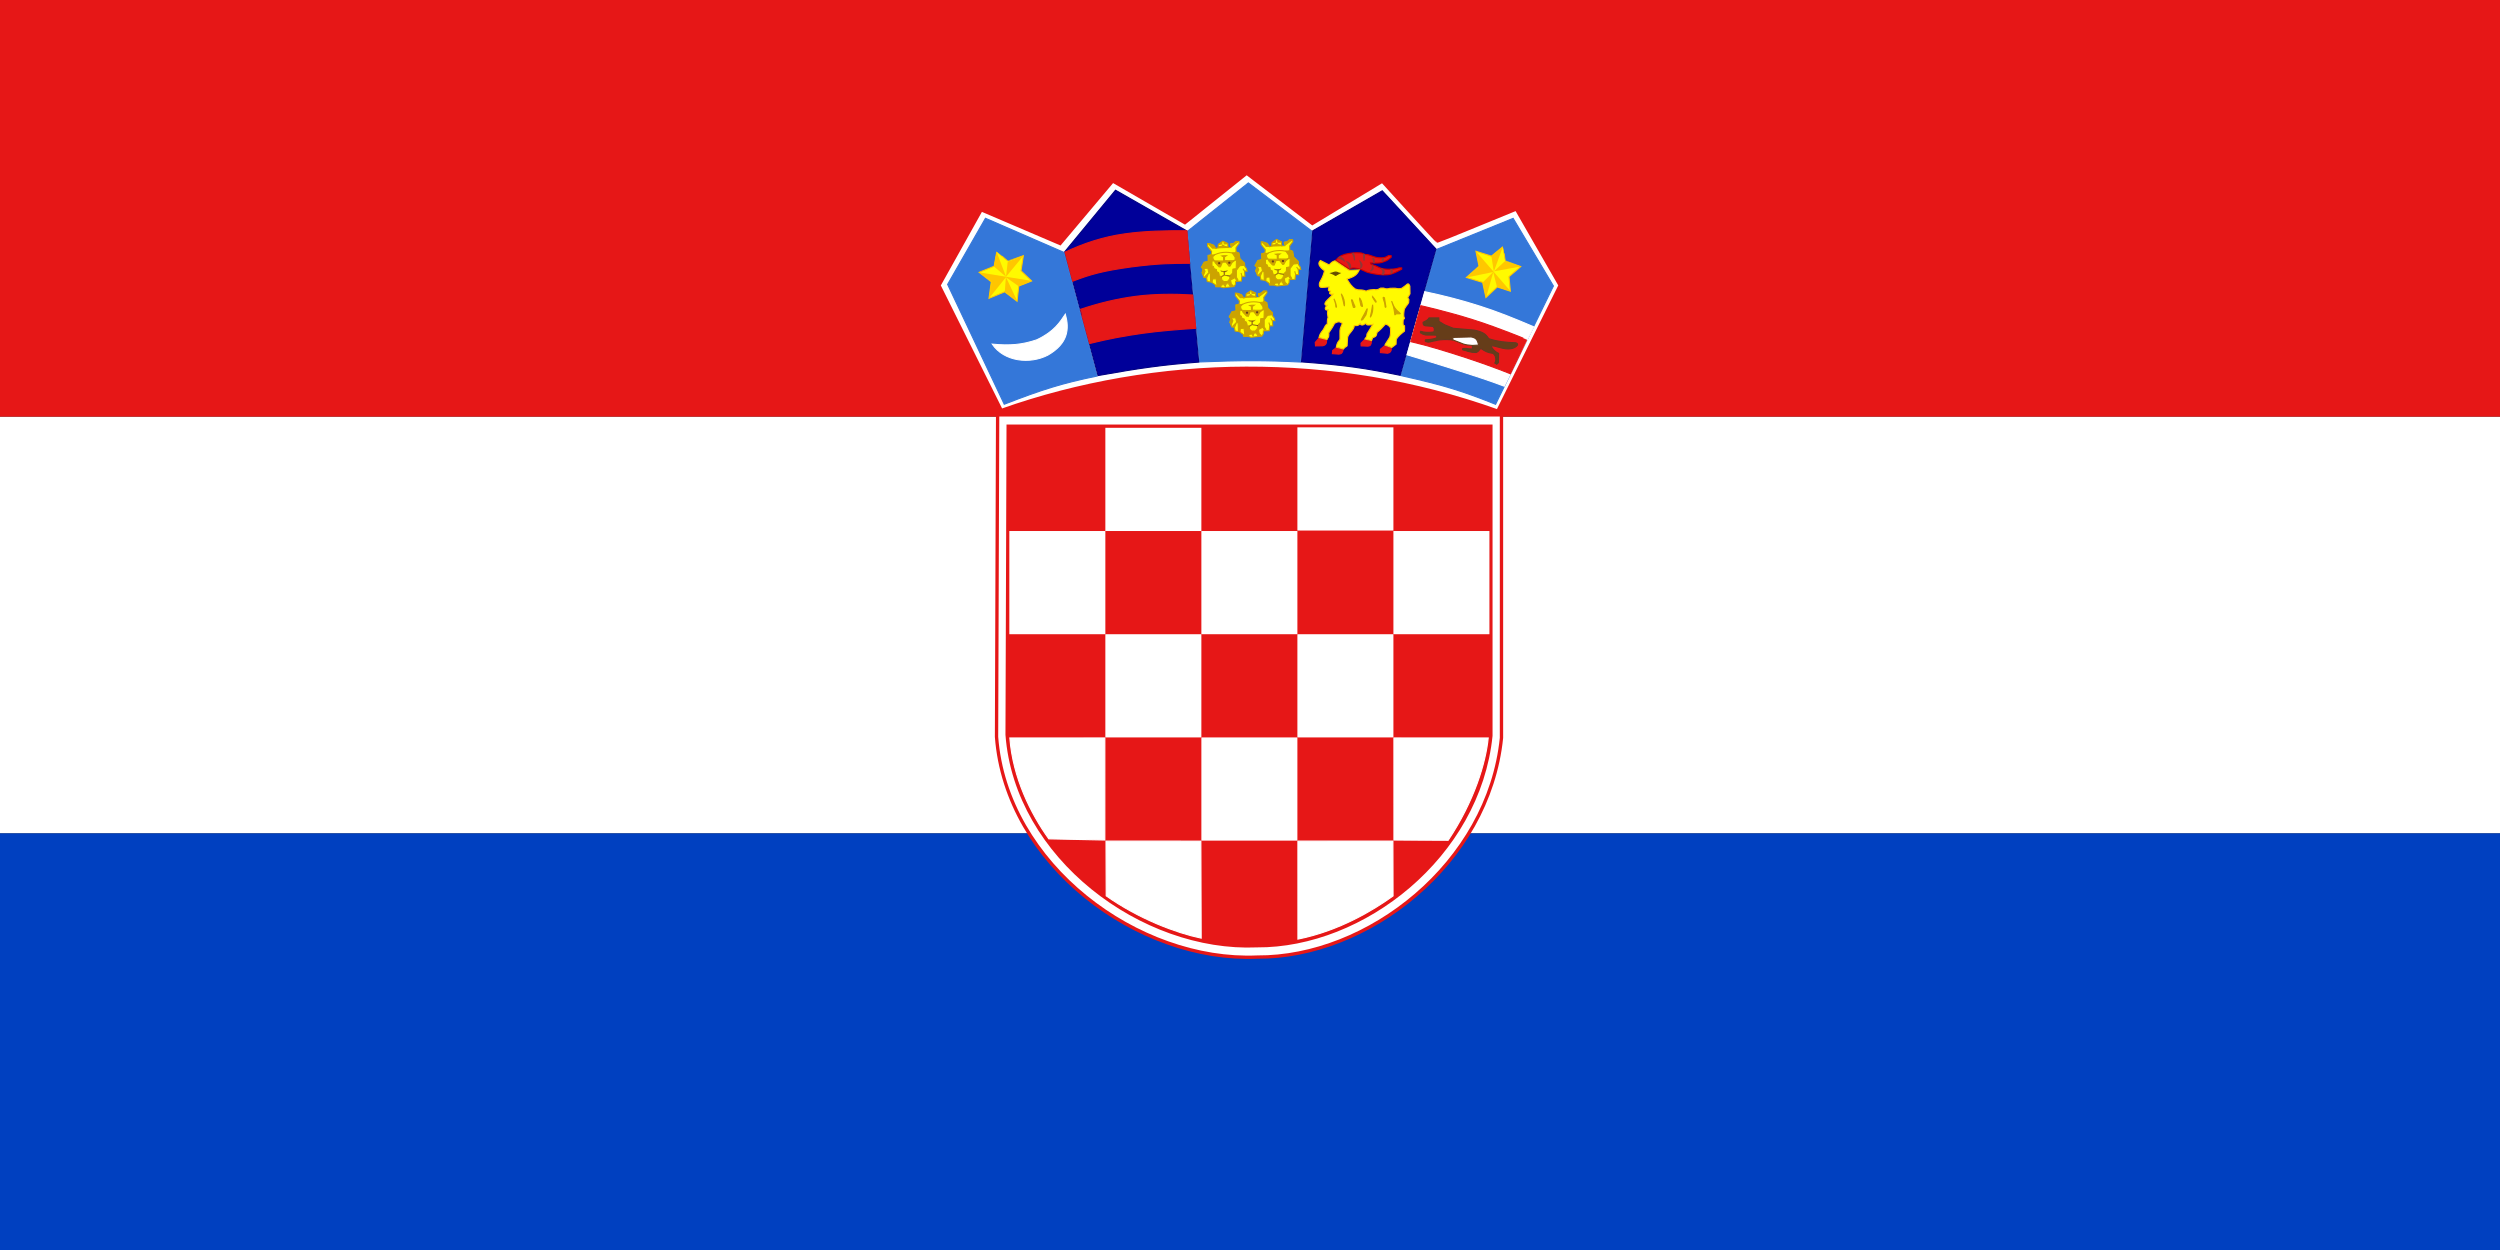 <?xml version="1.0" encoding="UTF-8" standalone="no"?>
<!-- Created with Sodipodi ("http://www.sodipodi.com/") -->
<svg
   xmlns:dc="http://purl.org/dc/elements/1.1/"
   xmlns:cc="http://web.resource.org/cc/"
   xmlns:rdf="http://www.w3.org/1999/02/22-rdf-syntax-ns#"
   xmlns:svg="http://www.w3.org/2000/svg"
   xmlns="http://www.w3.org/2000/svg"
   xmlns:xlink="http://www.w3.org/1999/xlink"
   xmlns:sodipodi="http://sodipodi.sourceforge.net/DTD/sodipodi-0.dtd"
   xmlns:inkscape="http://www.inkscape.org/namespaces/inkscape"
   height="600"
   id="svg557"
   sodipodi:docbase="F:\Bubini dokumenti\Fakultet\PRAVA\ustavni-zakoni za provedbu"
   sodipodi:docname="Flag_of_Croatia_Israel.svg"
   sodipodi:version="0.32"
   version="1.0"
   width="1200"
   x="0"
   y="0"
   inkscape:version="0.45.1"
   inkscape:output_extension="org.inkscape.output.svg.inkscape">
  <rect width="100%" height="100%" fill="#333333" stroke="none"/>
  <sodipodi:namedview
     id="base"
     inkscape:zoom="2.8284271"
     inkscape:cx="638.41619"
     inkscape:cy="416.78373"
     inkscape:window-width="1280"
     inkscape:window-height="736"
     inkscape:window-x="0"
     inkscape:window-y="26"
     inkscape:current-layer="svg557" />
  <defs
     id="defs559">
    <linearGradient
       gradientUnits="objectBoundingBox"
       id="linearGradient684"
       spreadMethod="pad"
       x1="0"
       x2="1"
       y1="0"
       y2="0">
      <stop
         id="stop685"
         offset="0"
         style="stop-color:#000000;stop-opacity:1;" />
      <stop
         id="stop686"
         offset="1"
         style="stop-color:#ffffff;stop-opacity:1;" />
    </linearGradient>
    <linearGradient
       gradientUnits="objectBoundingBox"
       id="linearGradient687"
       spreadMethod="pad"
       x1="0"
       x2="1"
       xlink:href="#linearGradient684"
       y1="0"
       y2="0" />
  </defs>
  <g
     id="g4544">
    <rect
       y="200"
       x="0"
       width="1200"
       style="font-size:12px;fill:#ffffff;fill-opacity:1;fill-rule:evenodd;stroke:none;stroke-width:0.005;stroke-miterlimit:4;stroke-dasharray:none;stroke-opacity:1"
       id="rect675"
       height="200" />
    <rect
       height="200"
       id="rect714"
       style="font-size:12px;fill:#0040c0;fill-opacity:1;fill-rule:evenodd;stroke:none;stroke-width:1pt;stroke-opacity:1"
       width="1200"
       x="0"
       y="400" />
    <rect
       height="200"
       id="rect713"
       style="font-size:12px;fill:#e61717;fill-opacity:1;fill-rule:evenodd;stroke-width:1pt"
       width="1200"
       x="0"
       y="0" />
  </g>
  <g
     id="g4549"
     transform="translate(150.001,-0.225)">
    <g
       transform="matrix(0.92,0,0,0.92,-148.222,5.891)"
       id="g2527">
      <path
         d="M 520.458,208.019 C 560.478,193.782 604.851,186.1 648.22,185.99 C 691.588,185.881 735.817,192.686 779.521,208.347 L 812.052,142.717 L 789.186,102.886 C 789.186,102.886 748.391,119.643 748.056,119.643 C 747.721,119.643 719.292,88.354 719.292,88.354 L 682.783,110.413 L 648.501,84.194 L 616.253,110.008 L 578.606,88.248 L 551.145,120.881 L 509.984,103.281 L 487.948,142.748 L 520.458,208.019 z "
         id="path3501"
         style="font-size:12px;fill:#ffffff;fill-opacity:1;fill-rule:evenodd;stroke:#e61717;stroke-width:1.739;stroke-linecap:round;stroke-opacity:1" />
      <path
         d="M 729.007,189.814 L 747.635,123.961 L 787.527,107.771 L 808.543,143.061 L 778.369,204.782 C 761.023,197.852 751.731,194.883 729.007,189.814 z "
         id="path3503"
         style="font-size:12px;fill:#3477d9;fill-opacity:1;fill-rule:evenodd;stroke:#3477d9;stroke-width:0.435pt;stroke-opacity:1" />
      <path
         d="M 571.095,189.985 L 553.684,125.244 L 579.881,93.09 L 617.159,114.611 L 623.45,182.666 C 605.236,184.018 592.071,185.748 571.095,189.985 z "
         id="path3505"
         style="font-size:12px;fill:none;fill-rule:evenodd;stroke-width:1pt;stroke-opacity:0.996" />
      <path
         d="M 623.968,182.683 L 617.677,114.482 L 649.379,89.28 L 682.501,114.421 L 676.648,182.744 C 658.398,181.779 645.365,181.808 623.968,182.683 z "
         id="path3507"
         style="font-size:12px;fill:#3477d9;fill-opacity:1;fill-rule:evenodd;stroke:#3477d9;stroke-width:0.435pt;stroke-opacity:1" />
      <path
         d="M 522.026,204.744 L 492.475,142.234 L 512.224,107.727 L 553.163,125.547 L 570.461,190.036 C 551.77,193.901 541.871,197.06 522.026,204.744 z "
         id="path3509"
         style="font-size:12px;fill:#3477d9;fill-opacity:1;fill-rule:evenodd;stroke:#3477d9;stroke-width:0.435pt;stroke-opacity:1" />
      <path
         d="M 515.735,173.37 C 524.807,174.244 531.17,173.769 538.987,171.124 C 548.217,166.803 551.153,161.783 553.911,157.714 C 556.105,165.634 555.27,173.049 544.832,179.108 C 535.411,183.991 521.956,182.55 515.735,173.37 z "
         id="path3511"
         style="font-size:12px;fill:#ffffff;fill-rule:evenodd;stroke:#ffffff;stroke-width:0.397pt" />
      <g
         id="g3513"
         transform="matrix(0.418,0,0,0.41,486.264,76.347)"
         style="font-size:12px">
        <path
           d="M 410.938,120.565 L 406.875,121.581 L 407.031,129.081 L 402.031,130.175 L 398.534,136.789 L 400.693,138.833 C 400.804,139.054 398.99,143.725 399.068,143.725 C 399.146,143.725 400.391,145.487 400.391,145.487 L 401.719,149.55 L 405.078,150.018 L 405.938,154.784 L 411.25,155.643 L 416.172,159.159 L 416.484,161.347 L 422.109,161.503 L 425.938,162.753 L 439.297,161.19 L 441.094,158.378 L 441.25,154.55 L 448.438,154.315 L 449.095,148.21 L 452.904,148.21 L 452.43,141.335 L 455.607,141.621 L 454.787,138.326 L 452.812,135.643 L 452.422,131.425 L 446.797,125.8 L 445.547,118.456 C 445.547,118.456 441.953,116.815 441.953,116.737 C 441.953,116.659 441.719,111.815 441.719,111.815 L 445.781,106.112 L 445.391,103.847 L 441.641,103.768 L 438.828,106.112 C 438.828,106.112 435.078,106.503 435.078,106.581 C 435.078,106.659 435.078,108.3 435.078,108.3 C 435.078,108.3 436.016,111.503 436.016,111.581 C 436.016,111.659 431.719,111.581 431.719,111.581 L 431.562,106.503 L 425.469,103.456 C 425.469,103.456 419.766,107.362 419.766,107.44 C 419.766,107.518 419.453,111.972 419.453,111.972 L 416.719,112.753 L 413.906,108.534 L 408.984,106.659 L 406.328,106.503 L 406.25,109.784 L 411.406,116.581 L 410.938,120.565 z "
           id="path3515"
           style="fill:#ffff00;fill-opacity:1;fill-rule:evenodd;stroke:#cca300;stroke-width:1pt;stroke-opacity:1" />
        <path
           d="M 449.234,148.039 L 448.129,143.951"
           id="path3517"
           style="fill:none;fill-rule:evenodd;stroke:#cca300;stroke-width:1pt;stroke-opacity:1" />
        <path
           d="M 452.327,141.299 L 450.449,138.537"
           id="path3519"
           style="fill:none;fill-rule:evenodd;stroke:#cca300;stroke-width:1pt;stroke-opacity:1" />
        <path
           d="M 400.841,138.206 L 406.697,137.874 L 407.802,143.177 L 409.79,144.945 L 410.122,154.668 L 412,155.441 L 412.553,151.574 L 417.083,151.243 L 417.966,159.087 L 416.862,160.082 L 417.304,161.297 L 422.717,161.187 C 422.717,161.187 423.933,159.087 424.043,159.087 C 424.154,159.087 427.137,158.756 427.137,158.866 C 427.137,158.977 428.352,161.187 428.352,161.187 L 429.236,158.203 C 429.236,158.203 432.109,156.988 432.109,157.099 C 432.109,157.209 434.429,160.855 434.429,160.855 L 438.406,160.303 L 435.976,157.983 L 434.981,152.9 L 440.505,149.917 L 442.715,153.674 C 442.715,153.674 444.814,153.784 444.704,153.674 C 444.593,153.563 442.273,149.365 442.273,149.365 L 442.273,140.526 L 446.472,134.781 L 452.327,134.118 L 452.327,131.687 L 446.472,126.273 L 444.925,118.76 L 441.61,117.103 L 440.726,118.097 L 437.08,118.429 L 440.726,123.843 L 440.726,127.378 L 442.384,128.262 L 442.052,137.985 C 442.052,137.985 437.964,138.537 437.964,138.648 C 437.964,138.758 437.633,144.061 437.633,144.061 L 435.092,146.603 C 435.092,146.603 433.655,151.685 433.545,151.685 C 433.434,151.685 431.114,154.778 431.114,154.778 L 426.584,154.889 C 426.584,154.889 423.933,152.348 423.933,152.237 C 423.933,152.127 423.491,148.481 423.491,148.481 C 423.491,148.481 421.723,147.928 421.612,147.928 C 421.502,147.928 420.618,143.84 420.618,143.84 L 417.524,142.073 L 417.304,139.642 L 414.32,138.316 C 414.32,138.316 413.989,136.106 413.878,135.996 C 413.768,135.885 412.442,135.002 412.332,135.002 C 412.221,135.002 412.221,128.925 412.221,128.925 L 414.873,128.483 L 413.388,126.543 L 412.884,124.837 L 412.884,123.069 L 415.094,120.859 C 415.094,120.859 411.116,120.307 411.116,120.417 C 411.116,120.528 407.25,122.185 407.25,122.075 C 407.36,122.075 407.139,129.256 407.139,129.256 L 402.609,130.693 L 398.963,136.548 L 400.841,138.206 z "
           id="path3521"
           style="fill:#cca300;fill-opacity:1;fill-rule:evenodd;stroke:#cca300;stroke-width:1pt;stroke-opacity:1" />
        <path
           d="M 423.712,148.039 L 426.695,146.271 L 426.584,142.846 L 423.712,142.183 L 422.606,141.078 L 425.811,141.631 L 429.788,141.299 L 431.114,140.636 C 430.562,142.073 430.12,141.962 430.009,141.962 C 429.899,141.962 427.8,143.067 427.8,143.067 L 427.91,146.382 C 427.91,146.382 434.76,147.265 434.65,147.265 C 434.539,147.265 434.65,148.591 434.429,148.591 C 434.208,148.591 427.358,147.044 427.358,147.044 L 423.049,149.696 L 423.712,148.039 z "
           id="path3523"
           style="fill:#663d19;fill-opacity:1;fill-rule:evenodd;stroke:#cca300;stroke-width:0.5;stroke-miterlimit:4;stroke-dasharray:none;stroke-opacity:1" />
        <path
           d="M 440.947,127.489 L 436.97,130.582 L 434.429,135.112 L 433.103,135.333 L 429.236,130.14 L 424.817,130.251 C 424.817,130.251 422.386,136.327 422.386,136.438 C 422.386,136.548 420.618,136.217 420.618,136.217 L 415.978,131.135 C 415.978,131.135 414.541,128.593 414.762,128.593 C 414.983,128.593 426.363,128.704 426.363,128.704 L 426.253,123.18 C 426.253,123.18 424.485,122.627 423.601,122.075 C 424.264,121.854 429.899,121.854 429.899,121.854 L 427.468,123.511 L 427.468,128.262 L 437.522,128.372 L 440.947,127.489 z "
           id="path3525"
           style="fill:#cca300;fill-opacity:1;fill-rule:evenodd;stroke:#cca300;stroke-width:1pt;stroke-opacity:1" />
        <rect
           height="2.652"
           id="rect3527"
           ry="0.837"
           style="fill:#663d19;fill-opacity:1;fill-rule:evenodd;stroke-width:1pt"
           width="2.652"
           x="419.513"
           y="130.14"
           rx="0.837" />
        <rect
           height="2.652"
           id="rect3529"
           ry="0.837"
           style="fill:#663d19;fill-opacity:1;fill-rule:evenodd;stroke-width:1pt"
           width="2.652"
           x="432.109"
           y="129.588"
           rx="0.837" />
        <path
           d="M 413.547,121.301 C 417.745,119.607 420.728,118.245 425.921,117.766 C 430.819,117.25 434.613,117.95 438.958,118.76"
           id="path3531"
           style="fill:none;fill-rule:evenodd;stroke:#cca300;stroke-width:1pt;stroke-opacity:1" />
        <path
           d="M 415.867,112.352 L 412.442,112.352 L 407.58,107.159 L 410.343,107.491 L 413.547,108.927 L 415.867,112.352 z "
           id="path3533"
           style="fill:#cca300;fill-opacity:1;fill-rule:evenodd;stroke:#cca300;stroke-width:1pt;stroke-opacity:1" />
        <path
           d="M 436.528,110.363 L 444.262,104.398 L 441.721,104.066 L 438.848,106.717 L 435.423,107.27 L 436.528,110.363 z "
           id="path3535"
           style="fill:#cca300;fill-opacity:1;fill-rule:evenodd;stroke:#cca300;stroke-width:1pt;stroke-opacity:1" />
        <path
           d="M 431.968,111.459 L 419.845,111.91 L 419.955,110.584 L 424.375,110.142 L 424.927,108.375 C 424.927,108.375 426.253,108.265 426.253,108.375 C 426.253,108.486 427.247,110.032 427.247,110.032 L 431.556,110.805 L 431.968,111.459 z "
           id="path3537"
           style="fill:#cca300;fill-opacity:1;fill-rule:evenodd;stroke:#cca300;stroke-width:1pt;stroke-opacity:1" />
        <path
           d="M 431.335,106.828 L 427.137,106.938 L 426.805,104.618 L 431.335,106.828 z "
           id="path3539"
           style="fill:#cca300;fill-opacity:1;fill-rule:evenodd;stroke:#cca300;stroke-width:1pt;stroke-opacity:1" />
        <path
           d="M 424.264,104.729 L 423.932,107.048 L 419.845,107.711 L 424.264,104.729 z "
           id="path3541"
           style="fill:#cca300;fill-opacity:1;fill-rule:evenodd;stroke:#cca300;stroke-width:1pt;stroke-opacity:1" />
        <path
           d="M 401.062,147.044 L 403.161,141.741 L 401.283,138.095 L 399.405,143.509 L 401.062,147.044 z "
           id="path3543"
           style="fill:#cca300;fill-opacity:1;fill-rule:evenodd;stroke:#cca300;stroke-width:1pt;stroke-opacity:1" />
        <path
           d="M 405.371,149.807 L 407.912,143.509 L 403.051,148.591 L 405.371,149.807 z "
           id="path3545"
           style="fill:#cca300;fill-opacity:1;fill-rule:evenodd;stroke:#cca300;stroke-width:1pt;stroke-opacity:1"
           transform="translate(-0.11,0.11)" />
      </g>
      <g
         id="g3547"
         transform="matrix(0.418,0,0,0.41,458.263,77.251)"
         style="font-size:12px">
        <path
           d="M 410.938,120.565 L 406.875,121.581 L 407.031,129.081 L 402.031,130.175 L 398.534,136.789 L 400.693,138.833 C 400.804,139.054 398.99,143.725 399.068,143.725 C 399.146,143.725 400.391,145.487 400.391,145.487 L 401.719,149.55 L 405.078,150.018 L 405.938,154.784 L 411.25,155.643 L 416.172,159.159 L 416.484,161.347 L 422.109,161.503 L 425.938,162.753 L 439.297,161.19 L 441.094,158.378 L 441.25,154.55 L 448.438,154.315 L 449.095,148.21 L 452.904,148.21 L 452.43,141.335 L 455.607,141.621 L 454.787,138.326 L 452.812,135.643 L 452.422,131.425 L 446.797,125.8 L 445.547,118.456 C 445.547,118.456 441.953,116.815 441.953,116.737 C 441.953,116.659 441.719,111.815 441.719,111.815 L 445.781,106.112 L 445.391,103.847 L 441.641,103.768 L 438.828,106.112 C 438.828,106.112 435.078,106.503 435.078,106.581 C 435.078,106.659 435.078,108.3 435.078,108.3 C 435.078,108.3 436.016,111.503 436.016,111.581 C 436.016,111.659 431.719,111.581 431.719,111.581 L 431.562,106.503 L 425.469,103.456 C 425.469,103.456 419.766,107.362 419.766,107.44 C 419.766,107.518 419.453,111.972 419.453,111.972 L 416.719,112.753 L 413.906,108.534 L 408.984,106.659 L 406.328,106.503 L 406.25,109.784 L 411.406,116.581 L 410.938,120.565 z "
           id="path3549"
           style="fill:#ffff00;fill-opacity:1;fill-rule:evenodd;stroke:#cca300;stroke-width:1pt;stroke-opacity:1" />
        <path
           d="M 449.234,148.039 L 448.129,143.951"
           id="path3551"
           style="fill:none;fill-rule:evenodd;stroke:#cca300;stroke-width:1pt;stroke-opacity:1" />
        <path
           d="M 452.327,141.299 L 450.449,138.537"
           id="path3553"
           style="fill:none;fill-rule:evenodd;stroke:#cca300;stroke-width:1pt;stroke-opacity:1" />
        <path
           d="M 400.841,138.206 L 406.697,137.874 L 407.802,143.177 L 409.79,144.945 L 410.122,154.668 L 412,155.441 L 412.553,151.574 L 417.083,151.243 L 417.966,159.087 L 416.862,160.082 L 417.304,161.297 L 422.717,161.187 C 422.717,161.187 423.933,159.087 424.043,159.087 C 424.154,159.087 427.137,158.756 427.137,158.866 C 427.137,158.977 428.352,161.187 428.352,161.187 L 429.236,158.203 C 429.236,158.203 432.109,156.988 432.109,157.099 C 432.109,157.209 434.429,160.855 434.429,160.855 L 438.406,160.303 L 435.976,157.983 L 434.981,152.9 L 440.505,149.917 L 442.715,153.674 C 442.715,153.674 444.814,153.784 444.704,153.674 C 444.593,153.563 442.273,149.365 442.273,149.365 L 442.273,140.526 L 446.472,134.781 L 452.327,134.118 L 452.327,131.687 L 446.472,126.273 L 444.925,118.76 L 441.61,117.103 L 440.726,118.097 L 437.08,118.429 L 440.726,123.843 L 440.726,127.378 L 442.384,128.262 L 442.052,137.985 C 442.052,137.985 437.964,138.537 437.964,138.648 C 437.964,138.758 437.633,144.061 437.633,144.061 L 435.092,146.603 C 435.092,146.603 433.655,151.685 433.545,151.685 C 433.434,151.685 431.114,154.778 431.114,154.778 L 426.584,154.889 C 426.584,154.889 423.933,152.348 423.933,152.237 C 423.933,152.127 423.491,148.481 423.491,148.481 C 423.491,148.481 421.723,147.928 421.612,147.928 C 421.502,147.928 420.618,143.84 420.618,143.84 L 417.524,142.073 L 417.304,139.642 L 414.32,138.316 C 414.32,138.316 413.989,136.106 413.878,135.996 C 413.768,135.885 412.442,135.002 412.332,135.002 C 412.221,135.002 412.221,128.925 412.221,128.925 L 414.873,128.483 L 413.388,126.543 L 412.884,124.837 L 412.884,123.069 L 415.094,120.859 C 415.094,120.859 411.116,120.307 411.116,120.417 C 411.116,120.528 407.25,122.185 407.25,122.075 C 407.36,122.075 407.139,129.256 407.139,129.256 L 402.609,130.693 L 398.963,136.548 L 400.841,138.206 z "
           id="path3555"
           style="fill:#cca300;fill-opacity:1;fill-rule:evenodd;stroke:#cca300;stroke-width:1pt;stroke-opacity:1" />
        <path
           d="M 423.712,148.039 L 426.695,146.271 L 426.584,142.846 L 423.712,142.183 L 422.606,141.078 L 425.811,141.631 L 429.788,141.299 L 431.114,140.636 C 430.562,142.073 430.12,141.962 430.009,141.962 C 429.899,141.962 427.8,143.067 427.8,143.067 L 427.91,146.382 C 427.91,146.382 434.76,147.265 434.65,147.265 C 434.539,147.265 434.65,148.591 434.429,148.591 C 434.208,148.591 427.358,147.044 427.358,147.044 L 423.049,149.696 L 423.712,148.039 z "
           id="path3557"
           style="fill:#663d19;fill-opacity:1;fill-rule:evenodd;stroke:#cca300;stroke-width:0.5;stroke-miterlimit:4;stroke-dasharray:none;stroke-opacity:1" />
        <path
           d="M 440.947,127.489 L 436.97,130.582 L 434.429,135.112 L 433.103,135.333 L 429.236,130.14 L 424.817,130.251 C 424.817,130.251 422.386,136.327 422.386,136.438 C 422.386,136.548 420.618,136.217 420.618,136.217 L 415.978,131.135 C 415.978,131.135 414.541,128.593 414.762,128.593 C 414.983,128.593 426.363,128.704 426.363,128.704 L 426.253,123.18 C 426.253,123.18 424.485,122.627 423.601,122.075 C 424.264,121.854 429.899,121.854 429.899,121.854 L 427.468,123.511 L 427.468,128.262 L 437.522,128.372 L 440.947,127.489 z "
           id="path3559"
           style="fill:#cca300;fill-opacity:1;fill-rule:evenodd;stroke:#cca300;stroke-width:1pt;stroke-opacity:1" />
        <rect
           height="2.652"
           id="rect3561"
           ry="0.837"
           style="fill:#663d19;fill-opacity:1;fill-rule:evenodd;stroke-width:1pt"
           width="2.652"
           x="419.513"
           y="130.14"
           rx="0.837" />
        <rect
           height="2.652"
           id="rect3563"
           ry="0.837"
           style="fill:#663d19;fill-opacity:1;fill-rule:evenodd;stroke-width:1pt"
           width="2.652"
           x="432.109"
           y="129.588"
           rx="0.837" />
        <path
           d="M 413.547,121.301 C 417.745,119.607 420.728,118.245 425.921,117.766 C 430.819,117.25 434.613,117.95 438.958,118.76"
           id="path3565"
           style="fill:none;fill-rule:evenodd;stroke:#cca300;stroke-width:1pt;stroke-opacity:1" />
        <path
           d="M 415.867,112.352 L 412.442,112.352 L 407.58,107.159 L 410.343,107.491 L 413.547,108.927 L 415.867,112.352 z "
           id="path3567"
           style="fill:#cca300;fill-opacity:1;fill-rule:evenodd;stroke:#cca300;stroke-width:1pt;stroke-opacity:1" />
        <path
           d="M 436.528,110.363 L 444.262,104.398 L 441.721,104.066 L 438.848,106.717 L 435.423,107.27 L 436.528,110.363 z "
           id="path3569"
           style="fill:#cca300;fill-opacity:1;fill-rule:evenodd;stroke:#cca300;stroke-width:1pt;stroke-opacity:1" />
        <path
           d="M 431.968,111.459 L 419.845,111.91 L 419.955,110.584 L 424.375,110.142 L 424.927,108.375 C 424.927,108.375 426.253,108.265 426.253,108.375 C 426.253,108.486 427.247,110.032 427.247,110.032 L 431.556,110.805 L 431.968,111.459 z "
           id="path3571"
           style="fill:#cca300;fill-opacity:1;fill-rule:evenodd;stroke:#cca300;stroke-width:1pt;stroke-opacity:1" />
        <path
           d="M 431.335,106.828 L 427.137,106.938 L 426.805,104.618 L 431.335,106.828 z "
           id="path3573"
           style="fill:#cca300;fill-opacity:1;fill-rule:evenodd;stroke:#cca300;stroke-width:1pt;stroke-opacity:1" />
        <path
           d="M 424.264,104.729 L 423.932,107.048 L 419.845,107.711 L 424.264,104.729 z "
           id="path3575"
           style="fill:#cca300;fill-opacity:1;fill-rule:evenodd;stroke:#cca300;stroke-width:1pt;stroke-opacity:1" />
        <path
           d="M 401.062,147.044 L 403.161,141.741 L 401.283,138.095 L 399.405,143.509 L 401.062,147.044 z "
           id="path3577"
           style="fill:#cca300;fill-opacity:1;fill-rule:evenodd;stroke:#cca300;stroke-width:1pt;stroke-opacity:1" />
        <path
           d="M 405.371,149.807 L 407.912,143.509 L 403.051,148.591 L 405.371,149.807 z "
           id="path3579"
           style="fill:#cca300;fill-opacity:1;fill-rule:evenodd;stroke:#cca300;stroke-width:1pt;stroke-opacity:1"
           transform="translate(-0.11,0.11)" />
      </g>
      <path
         d="M 677.118,182.651 L 683.012,114.248 L 719.233,93.407 L 747.232,123.755 L 728.572,189.656 C 710.485,185.962 700.165,184.379 677.118,182.651 z "
         id="path3581"
         style="font-size:12px;fill:#000099;fill-opacity:1;fill-rule:evenodd;stroke:#000082;stroke-width:0.435pt;stroke-opacity:1" />
      <g
         id="g3583"
         transform="matrix(0.418,0,0,0.41,472.782,103.094)"
         style="font-size:12px">
        <path
           d="M 410.938,120.565 L 406.875,121.581 L 407.031,129.081 L 402.031,130.175 L 398.534,136.789 L 400.693,138.833 C 400.804,139.054 398.99,143.725 399.068,143.725 C 399.146,143.725 400.391,145.487 400.391,145.487 L 401.719,149.55 L 405.078,150.018 L 405.938,154.784 L 411.25,155.643 L 416.172,159.159 L 416.484,161.347 L 422.109,161.503 L 425.938,162.753 L 439.297,161.19 L 441.094,158.378 L 441.25,154.55 L 448.438,154.315 L 449.095,148.21 L 452.904,148.21 L 452.43,141.335 L 455.607,141.621 L 454.787,138.326 L 452.812,135.643 L 452.422,131.425 L 446.797,125.8 L 445.547,118.456 C 445.547,118.456 441.953,116.815 441.953,116.737 C 441.953,116.659 441.719,111.815 441.719,111.815 L 445.781,106.112 L 445.391,103.847 L 441.641,103.768 L 438.828,106.112 C 438.828,106.112 435.078,106.503 435.078,106.581 C 435.078,106.659 435.078,108.3 435.078,108.3 C 435.078,108.3 436.016,111.503 436.016,111.581 C 436.016,111.659 431.719,111.581 431.719,111.581 L 431.562,106.503 L 425.469,103.456 C 425.469,103.456 419.766,107.362 419.766,107.44 C 419.766,107.518 419.453,111.972 419.453,111.972 L 416.719,112.753 L 413.906,108.534 L 408.984,106.659 L 406.328,106.503 L 406.25,109.784 L 411.406,116.581 L 410.938,120.565 z "
           id="path3585"
           style="fill:#ffff00;fill-opacity:1;fill-rule:evenodd;stroke:#cca300;stroke-width:1pt;stroke-opacity:1" />
        <path
           d="M 449.234,148.039 L 448.129,143.951"
           id="path3587"
           style="fill:none;fill-rule:evenodd;stroke:#cca300;stroke-width:1pt;stroke-opacity:1" />
        <path
           d="M 452.327,141.299 L 450.449,138.537"
           id="path3589"
           style="fill:none;fill-rule:evenodd;stroke:#cca300;stroke-width:1pt;stroke-opacity:1" />
        <path
           d="M 400.841,138.206 L 406.697,137.874 L 407.802,143.177 L 409.79,144.945 L 410.122,154.668 L 412,155.441 L 412.553,151.574 L 417.083,151.243 L 417.966,159.087 L 416.862,160.082 L 417.304,161.297 L 422.717,161.187 C 422.717,161.187 423.933,159.087 424.043,159.087 C 424.154,159.087 427.137,158.756 427.137,158.866 C 427.137,158.977 428.352,161.187 428.352,161.187 L 429.236,158.203 C 429.236,158.203 432.109,156.988 432.109,157.099 C 432.109,157.209 434.429,160.855 434.429,160.855 L 438.406,160.303 L 435.976,157.983 L 434.981,152.9 L 440.505,149.917 L 442.715,153.674 C 442.715,153.674 444.814,153.784 444.704,153.674 C 444.593,153.563 442.273,149.365 442.273,149.365 L 442.273,140.526 L 446.472,134.781 L 452.327,134.118 L 452.327,131.687 L 446.472,126.273 L 444.925,118.76 L 441.61,117.103 L 440.726,118.097 L 437.08,118.429 L 440.726,123.843 L 440.726,127.378 L 442.384,128.262 L 442.052,137.985 C 442.052,137.985 437.964,138.537 437.964,138.648 C 437.964,138.758 437.633,144.061 437.633,144.061 L 435.092,146.603 C 435.092,146.603 433.655,151.685 433.545,151.685 C 433.434,151.685 431.114,154.778 431.114,154.778 L 426.584,154.889 C 426.584,154.889 423.933,152.348 423.933,152.237 C 423.933,152.127 423.491,148.481 423.491,148.481 C 423.491,148.481 421.723,147.928 421.612,147.928 C 421.502,147.928 420.618,143.84 420.618,143.84 L 417.524,142.073 L 417.304,139.642 L 414.32,138.316 C 414.32,138.316 413.989,136.106 413.878,135.996 C 413.768,135.885 412.442,135.002 412.332,135.002 C 412.221,135.002 412.221,128.925 412.221,128.925 L 414.873,128.483 L 413.388,126.543 L 412.884,124.837 L 412.884,123.069 L 415.094,120.859 C 415.094,120.859 411.116,120.307 411.116,120.417 C 411.116,120.528 407.25,122.185 407.25,122.075 C 407.36,122.075 407.139,129.256 407.139,129.256 L 402.609,130.693 L 398.963,136.548 L 400.841,138.206 z "
           id="path3591"
           style="fill:#cca300;fill-opacity:1;fill-rule:evenodd;stroke:#cca300;stroke-width:1pt;stroke-opacity:1" />
        <path
           d="M 423.712,148.039 L 426.695,146.271 L 426.584,142.846 L 423.712,142.183 L 422.606,141.078 L 425.811,141.631 L 429.788,141.299 L 431.114,140.636 C 430.562,142.073 430.12,141.962 430.009,141.962 C 429.899,141.962 427.8,143.067 427.8,143.067 L 427.91,146.382 C 427.91,146.382 434.76,147.265 434.65,147.265 C 434.539,147.265 434.65,148.591 434.429,148.591 C 434.208,148.591 427.358,147.044 427.358,147.044 L 423.049,149.696 L 423.712,148.039 z "
           id="path3593"
           style="fill:#663d19;fill-opacity:1;fill-rule:evenodd;stroke:#cca300;stroke-width:0.5;stroke-miterlimit:4;stroke-dasharray:none;stroke-opacity:1" />
        <path
           d="M 440.947,127.489 L 436.97,130.582 L 434.429,135.112 L 433.103,135.333 L 429.236,130.14 L 424.817,130.251 C 424.817,130.251 422.386,136.327 422.386,136.438 C 422.386,136.548 420.618,136.217 420.618,136.217 L 415.978,131.135 C 415.978,131.135 414.541,128.593 414.762,128.593 C 414.983,128.593 426.363,128.704 426.363,128.704 L 426.253,123.18 C 426.253,123.18 424.485,122.627 423.601,122.075 C 424.264,121.854 429.899,121.854 429.899,121.854 L 427.468,123.511 L 427.468,128.262 L 437.522,128.372 L 440.947,127.489 z "
           id="path3595"
           style="fill:#cca300;fill-opacity:1;fill-rule:evenodd;stroke:#cca300;stroke-width:1pt;stroke-opacity:1" />
        <rect
           height="2.652"
           id="rect3597"
           ry="0.837"
           style="fill:#663d19;fill-opacity:1;fill-rule:evenodd;stroke-width:1pt"
           width="2.652"
           x="419.513"
           y="130.14"
           rx="0.837" />
        <rect
           height="2.652"
           id="rect3599"
           ry="0.837"
           style="fill:#663d19;fill-opacity:1;fill-rule:evenodd;stroke-width:1pt"
           width="2.652"
           x="432.109"
           y="129.588"
           rx="0.837" />
        <path
           d="M 413.547,121.301 C 417.745,119.607 420.728,118.245 425.921,117.766 C 430.819,117.25 434.613,117.95 438.958,118.76"
           id="path3601"
           style="fill:none;fill-rule:evenodd;stroke:#cca300;stroke-width:1pt;stroke-opacity:1" />
        <path
           d="M 415.867,112.352 L 412.442,112.352 L 407.58,107.159 L 410.343,107.491 L 413.547,108.927 L 415.867,112.352 z "
           id="path3603"
           style="fill:#cca300;fill-opacity:1;fill-rule:evenodd;stroke:#cca300;stroke-width:1pt;stroke-opacity:1" />
        <path
           d="M 436.528,110.363 L 444.262,104.398 L 441.721,104.066 L 438.848,106.717 L 435.423,107.27 L 436.528,110.363 z "
           id="path3605"
           style="fill:#cca300;fill-opacity:1;fill-rule:evenodd;stroke:#cca300;stroke-width:1pt;stroke-opacity:1" />
        <path
           d="M 431.968,111.459 L 419.845,111.91 L 419.955,110.584 L 424.375,110.142 L 424.927,108.375 C 424.927,108.375 426.253,108.265 426.253,108.375 C 426.253,108.486 427.247,110.032 427.247,110.032 L 431.556,110.805 L 431.968,111.459 z "
           id="path3607"
           style="fill:#cca300;fill-opacity:1;fill-rule:evenodd;stroke:#cca300;stroke-width:1pt;stroke-opacity:1" />
        <path
           d="M 431.335,106.828 L 427.137,106.938 L 426.805,104.618 L 431.335,106.828 z "
           id="path3609"
           style="fill:#cca300;fill-opacity:1;fill-rule:evenodd;stroke:#cca300;stroke-width:1pt;stroke-opacity:1" />
        <path
           d="M 424.264,104.729 L 423.932,107.048 L 419.845,107.711 L 424.264,104.729 z "
           id="path3611"
           style="fill:#cca300;fill-opacity:1;fill-rule:evenodd;stroke:#cca300;stroke-width:1pt;stroke-opacity:1" />
        <path
           d="M 401.062,147.044 L 403.161,141.741 L 401.283,138.095 L 399.405,143.509 L 401.062,147.044 z "
           id="path3613"
           style="fill:#cca300;fill-opacity:1;fill-rule:evenodd;stroke:#cca300;stroke-width:1pt;stroke-opacity:1" />
        <path
           d="M 405.371,149.807 L 407.912,143.509 L 403.051,148.591 L 405.371,149.807 z "
           id="path3615"
           style="fill:#cca300;fill-opacity:1;fill-rule:evenodd;stroke:#cca300;stroke-width:1pt;stroke-opacity:1"
           transform="translate(-0.11,0.11)" />
      </g>
      <path
         d="M 686.097,170.4 L 684.282,172.523 L 684.421,174.304 L 688.192,174.236 C 689.402,173.95 689.704,173.528 689.937,173.037 C 690.31,172.432 690.054,172.101 690.147,171.29 L 686.097,170.4 z "
         id="path3617"
         style="font-size:12px;fill:#e61717;fill-opacity:1;fill-rule:evenodd;stroke:#e61717;stroke-width:0.435pt;stroke-opacity:1" />
      <path
         d="M 695.05,175.427 L 693.385,176.714 L 693.231,178.351 L 696.575,178.598 C 697.806,178.427 697.988,178.226 698.266,177.76 C 698.694,177.192 698.577,177.192 698.746,176.394 L 695.05,175.427 z "
         id="path3619"
         style="font-size:12px;fill:#e61717;fill-opacity:1;fill-rule:evenodd;stroke:#e61717;stroke-width:0.435pt;stroke-opacity:1" />
      <path
         d="M 709.907,171.153 L 708.162,172.934 L 708.231,174.304 L 711.793,174.441 C 713.003,174.155 712.816,174.213 713.189,173.585 C 713.561,172.98 713.445,172.854 713.538,172.044 L 709.907,171.153 z "
         id="path3621"
         style="font-size:12px;fill:#e61717;fill-opacity:1;fill-rule:evenodd;stroke:#e61717;stroke-width:0.435pt;stroke-opacity:1" />
      <path
         d="M 720.311,174.373 L 718.286,176.085 L 718.286,177.798 L 722.057,178.14 C 723.267,177.855 723.36,177.501 723.663,177.078 C 724.035,176.473 723.849,176.416 723.942,175.606 L 720.311,174.373 z "
         id="path3623"
         style="font-size:12px;fill:#e61717;fill-opacity:1;fill-rule:evenodd;stroke:#e61717;stroke-width:0.435pt;stroke-opacity:1" />
      <path
         d="M 694.965,129.572 L 702.087,134.298 C 703.426,133.188 706.211,133.861 707.301,134.169 C 709.26,134.68 710.641,135.84 712.351,136.148 C 715.48,136.934 719.229,137.477 722.068,137.169 C 724.907,136.861 727.292,135.377 729.388,134.298 L 729.388,133.614 L 727.992,133.614 C 725.725,134.429 722.549,134.474 720.117,134.155 C 717.684,133.835 717.029,132.745 713.399,131.696 L 713.119,131.011 C 717.526,131.22 718.421,131.106 720.266,130.301 C 722.07,129.822 722.883,128.775 723.901,128.052 L 723.872,127.243 L 722.545,127.174 C 720.836,128.313 719.747,128.519 717.128,128.279 C 714.745,128.038 712.598,126.681 711,126.653 C 709.304,126.666 709.384,125.856 707.744,125.776 C 705.137,125.548 702.319,125.895 699.853,126.489 C 696.897,127.38 696.454,128.133 694.965,129.572 z "
         id="path3625"
         style="font-size:12px;fill:#e61717;fill-opacity:1;fill-rule:evenodd;stroke:#cc0000;stroke-width:0.435pt;stroke-opacity:1" />
      <path
         d="M 696.348,128.524 C 697.03,128.679 697.794,128.875 698.352,129.192 C 698.91,129.51 698.765,129.503 699.364,129.942 C 699.268,129.375 699.296,129.415 698.91,128.97 C 698.524,128.524 697.89,128.118 697.381,127.753 L 696.348,128.524 z "
         id="path3627"
         style="font-size:12px;fill:#8e3737;fill-opacity:1;fill-rule:evenodd;stroke:#8f3636;stroke-width:0.435pt;stroke-opacity:1" />
      <path
         d="M 702.298,133.631 C 702.312,133.017 701.995,132.483 701.761,131.949 C 701.527,131.416 701.334,130.963 700.893,130.429 C 701.444,130.584 701.747,130.821 702.216,131.381 C 702.684,131.942 702.657,132.503 702.753,133.307 L 702.298,133.631 z "
         id="path3629"
         style="font-size:12px;fill:#8e3737;fill-opacity:1;fill-rule:evenodd;stroke:#8f3636;stroke-width:0.435pt;stroke-opacity:1" />
      <path
         d="M 703.662,126.132 C 703.828,126.558 704.152,126.85 704.427,127.759 C 704.664,128.584 704.778,129.74 704.778,129.74 C 704.688,129.125 704.846,128.429 704.757,127.814 C 704.667,127.199 704.33,126.665 704.24,126.05 L 703.662,126.132 z "
         id="path3631"
         style="font-size:12px;fill:#8e3737;fill-opacity:1;fill-rule:evenodd;stroke:#8f3636;stroke-width:0.435pt;stroke-opacity:1" />
      <path
         d="M 709.447,126.497 L 709.736,129.902 L 710.067,126.699 L 709.447,126.497 z "
         id="path3633"
         style="font-size:12px;fill:#8e3737;fill-opacity:1;fill-rule:evenodd;stroke:#8f3636;stroke-width:0.435pt;stroke-opacity:1" />
      <path
         d="M 708.042,133.55 C 708.18,132.997 708.152,132.442 708.083,131.888 C 708.015,131.334 707.821,130.861 707.629,130.226 C 708.18,130.699 708.4,131.294 708.703,131.929 C 708.703,132.564 708.538,133.118 708.042,133.55 z "
         id="path3635"
         style="font-size:12px;fill:#8e3737;fill-opacity:1;fill-rule:evenodd;stroke:#8f3636;stroke-width:0.435pt;stroke-opacity:1" />
      <path
         d="M 714.034,132.05 C 714.054,132.05 714.21,133.206 713.946,134.037 C 713.683,134.868 713.497,134.929 713.001,135.375 C 713.662,134.889 714.241,134.726 714.447,134.199 C 714.654,133.388 714.116,132.172 714.034,132.05 z "
         id="path3637"
         style="font-size:12px;fill:#8e3737;fill-opacity:1;fill-rule:evenodd;stroke:#8f3636;stroke-width:0.435pt;stroke-opacity:1" />
      <path
         d="M 715.067,130.956 C 714.654,131.024 714.571,129.307 714.323,128.483 C 714.502,128.388 714.681,128.415 714.86,128.807 C 715.053,129.037 714.998,130.24 715.067,130.956 z "
         id="path3639"
         style="font-size:12px;fill:#8e3737;fill-opacity:1;fill-rule:evenodd;stroke:#8f3636;stroke-width:0.435pt;stroke-opacity:1" />
      <path
         d="M 719.157,130.267 L 719.323,128.848 L 719.777,128.807 C 719.777,128.807 719.777,129.983 719.777,130.023 C 719.777,130.064 719.199,130.307 719.157,130.267 z "
         id="path3641"
         style="font-size:12px;fill:#8e3737;fill-opacity:1;fill-rule:evenodd;stroke:#8f3636;stroke-width:0.435pt;stroke-opacity:1" />
      <path
         d="M 718.827,134.077 C 719.089,134.51 719.557,135.023 719.612,135.496 C 719.668,135.969 719.516,136.199 719.158,136.915 L 719.819,136.956 C 720.177,136.382 720.287,135.97 720.232,135.517 C 720.177,135.064 719.956,134.611 719.488,134.24 L 718.827,134.077 z "
         id="path3643"
         style="font-size:12px;fill:#8e3737;fill-opacity:1;fill-rule:evenodd;stroke:#8f3636;stroke-width:0.435pt;stroke-opacity:1" />
      <path
         d="M 723.745,134.442 L 723.91,136.429 L 724.447,136.145 L 724.323,134.442 L 723.745,134.442 z "
         id="path3645"
         style="font-size:12px;fill:#8e3737;fill-opacity:1;fill-rule:evenodd;stroke:#8f3636;stroke-width:0.435pt;stroke-opacity:1" />
      <path
         d="M 694.523,129.922 C 692.911,130.389 692.328,131.279 691.54,132.049 L 686.998,129.749 C 686.262,130.36 685.978,131.233 686.332,132.126 C 686.687,133.019 688.111,134.418 689.125,135.109 C 688.871,136.343 688.497,137.274 688.054,138.356 C 687.56,139.573 686.5,141.109 686.469,141.603 C 686.409,142.168 686.224,143.379 687.069,143.701 C 687.915,144.024 690.633,143.478 691.54,143.537 C 691.392,144.023 691.039,144.872 691.16,145.236 C 691.28,145.6 691.523,145.722 692.261,145.743 C 692.049,146.194 691.59,146.765 691.81,147.034 C 692.38,147.465 693.033,147.391 693.582,147.357 C 693.259,147.732 692.755,148.236 692.214,148.765 C 691.305,149.654 690.29,150.616 689.85,151.158 C 689.107,152.162 689.044,153.247 690.483,153.14 C 689.948,153.734 689.433,154.307 689.515,154.819 C 689.639,155.433 689.947,155.845 690.976,155.489 C 690.367,156.866 690.767,158.101 690.982,159.538 C 690.462,160.626 690.683,161.633 690.554,162.881 C 689.495,163.481 689.363,164.262 688.675,165.467 C 688.054,166.772 686.899,167.128 686.258,169.928 L 690.413,170.964 C 690.566,170.388 691.109,170.015 691.262,169.439 C 691.414,168.863 691.402,168.146 691.328,167.51 C 692.153,166.316 693.821,163.85 694.356,162.536 C 695.264,162.051 695.924,161.748 696.604,161.748 C 697.285,161.748 697.718,162.152 698.44,162.536 C 698.121,163.644 697.225,164.852 697.173,166.404 L 697.173,170.688 C 696.992,171.752 695.782,171.766 695.272,174.971 L 699.004,175.938 C 699.638,174.861 700.642,174.712 700.905,174.28 L 701.175,169.83 C 701.65,167.73 704.595,165.993 704.638,163.71 C 705.695,163.696 706.094,163.804 706.513,163.588 C 707.076,163.392 707.269,163.075 707.709,162.677 C 707.878,163.364 708.419,163.424 708.876,163.424 C 709.334,163.424 710.244,162.778 710.62,162.515 C 710.884,162.888 711.024,163.24 711.576,163.37 C 712.129,163.5 713.689,163.267 714.324,163.114 L 711.257,168.132 C 711.142,168.615 711.296,168.917 711.058,169.482 C 710.835,169.989 710.385,170.233 710.183,170.7 L 713.66,171.53 L 714.215,170.066 C 714.952,169.756 715.545,169.586 715.932,169.114 C 716.319,168.643 716.316,167.746 716.538,167.233 C 717.726,166.371 719.593,164.499 720.904,162.95 C 721.794,163.101 723.055,163.837 723.534,164.936 C 723.601,166.116 723.688,168.286 723.158,169.79 L 720.904,173.313 L 720.649,173.891 L 724.196,175.155 L 726.45,173.428 L 726.538,170.964 C 727.67,168.965 729.289,167.873 730.833,166.612 C 730.833,166.543 730.998,163.966 730.936,163.865 C 730.555,163.575 730.297,163.75 730.162,163.217 C 730.028,162.685 730.119,161.223 730.191,160.65 C 730.414,160.374 730.884,160.056 730.86,159.82 C 730.246,159.146 730.434,157.402 730.622,156.042 C 730.576,154.493 732.692,152.661 733.016,151.758 L 733.148,150.132 C 732.932,149.733 732.613,149.494 732.603,149.155 C 732.593,148.816 733.014,148.255 733.272,147.895 L 733.72,147.13 L 733.65,143.123 C 733.524,142.69 733.152,142.015 732.8,141.946 C 732.447,141.877 731.931,142.273 731.537,142.708 L 729.498,144.213 C 728.521,144.512 727.667,144.63 725.948,144.201 L 723.327,144.254 C 721.95,144.638 721.232,144.7 719.938,144.136 L 718.385,144.161 C 717.902,144.424 717.232,144.848 716.707,144.95 C 716.183,145.051 715.473,145.072 714.948,144.911 C 710.941,145.18 711.936,145.47 710.791,145.719 C 709.871,145.545 710.166,145.088 706.592,145.054 L 705.175,144.639 C 703.387,143.455 702.01,141.563 700.82,139.389 C 704.544,138.322 706.106,137.215 707.236,134.674 L 701.97,134.871 L 694.523,129.922 z "
         id="path3647"
         style="font-size:12px;fill:#fffa00;fill-opacity:1;fill-rule:evenodd;stroke:#ffc700;stroke-width:0.435pt;stroke-opacity:1"
         sodipodi:nodetypes="cccscscscscccscccccccccsccsccccccccccscsccscccscccccccccccscccccscccsccccccscccccccc" />
      <path
         d="M 692.659,136.421 L 694.15,137.053 C 694.333,137.27 694.685,137.519 694.919,137.534 C 695.152,137.548 695.351,137.311 695.55,137.14 L 696.923,136.421 C 696.11,136.304 695.861,135.799 694.997,135.799 C 694.132,135.799 693.524,136.253 692.659,136.421 z "
         id="path3649"
         style="font-size:12px;fill:#664c00;fill-opacity:1;fill-rule:evenodd;stroke:#664c00;stroke-width:0.435pt;stroke-opacity:1" />
      <path
         d="M 695.397,154.009 C 695.397,154.132 695.191,154.222 695.087,154.076 C 694.959,152.328 694.574,151.102 694.035,149.741 C 694.644,150.777 695.149,152.451 695.397,154.009 z "
         id="path3653"
         style="font-size:12px;fill:#cca300;fill-opacity:1;fill-rule:evenodd;stroke:#cca300;stroke-width:0.435pt;stroke-opacity:1" />
      <path
         d="M 704.154,154.198 C 704.459,154.282 704.885,154.282 704.985,154.08 C 705.114,153.706 704.729,153.297 704.584,152.839 C 704.082,151.854 703.803,150.786 703.593,150.323 C 703.372,150.183 703.133,150.196 703.186,150.426 C 703.474,151.302 703.969,153.86 704.154,154.198 z "
         id="path3657"
         style="font-size:12px;fill:#cca300;fill-opacity:1;fill-rule:evenodd;stroke:#cca300;stroke-width:0.435pt;stroke-opacity:1" />
      <path
         d="M 708.957,153.668 C 708.99,153.88 708.268,153.571 708.146,153.33 C 708.136,152.861 707.165,149.431 707.325,149.298 C 707.529,149.198 708.162,150.444 708.366,151.018 C 708.414,151.357 708.84,152.605 708.957,153.668 z "
         id="path3659"
         style="font-size:12px;fill:#cca300;fill-opacity:1;fill-rule:evenodd;stroke:#cca300;stroke-width:0.435pt;stroke-opacity:1" />
      <path
         d="M 708.276,160.736 C 708.259,160.976 708.825,160.779 709.048,160.598 C 709.694,159.587 710.495,158.526 710.731,158.122 C 710.872,157.689 711.58,154.935 711.362,154.957 C 711.285,154.877 710.669,156.323 709.875,157.749 C 709.048,159.202 708.267,160.597 708.276,160.736 z "
         id="path3661"
         style="font-size:12px;fill:#cca300;fill-opacity:1;fill-rule:evenodd;stroke:#cca300;stroke-width:0.435pt;stroke-opacity:1" />
      <path
         d="M 713.093,159.256 C 712.858,159.369 713.565,156.875 713.622,156.433 C 713.751,155.734 713.931,154.481 714.215,152.857 C 714.561,155.125 714.153,157.56 713.093,159.256 z "
         id="path3663"
         style="font-size:12px;fill:#cca300;fill-opacity:1;fill-rule:evenodd;stroke:#cca300;stroke-width:0.435pt;stroke-opacity:1" />
      <path
         d="M 715.982,151.622 C 715.828,151.757 713.758,148.336 713.949,148.319 C 714.002,148.168 715.683,150.46 715.923,150.863 C 716.023,151.055 716.122,151.347 715.982,151.622 z "
         id="path3665"
         style="font-size:12px;fill:#cca300;fill-opacity:1;fill-rule:evenodd;stroke:#cca300;stroke-width:0.435pt;stroke-opacity:1" />
      <path
         d="M 720.825,154.161 C 720.67,154.045 720.732,152.953 720.426,151.753 C 720.12,150.554 719.599,149.398 719.702,149.07 C 719.799,148.897 720.136,148.977 720.404,149.208 C 720.531,149.86 720.83,152.363 721.181,153.992 C 721.176,154.149 721.001,154.257 720.825,154.161 z "
         id="path3667"
         style="font-size:12px;fill:#cca300;fill-opacity:1;fill-rule:evenodd;stroke:#cca300;stroke-width:0.435pt;stroke-opacity:1" />
      <path
         d="M 724.209,151.122 C 724.044,150.946 724.658,152.297 725.106,153.901 C 725.554,155.506 725.783,158.341 725.892,158.14 C 726.2,157.935 726.147,157.681 726.627,157.578 C 727.106,157.475 728.888,157.641 728.785,157.521 C 727.682,156.538 726.665,155.724 725.905,154.658 C 725.146,153.592 724.643,152.189 724.209,151.122 z "
         id="path3669"
         style="font-size:12px;fill:#cca300;fill-opacity:1;fill-rule:evenodd;stroke:#cca300;stroke-width:0.435pt;stroke-opacity:1" />
      <path
         d="M 728.977,189.795 L 747.755,123.606 L 787.614,107.549 L 808.753,143.293 L 778.497,204.737 C 761.383,198.269 751.595,194.814 728.977,189.795 z "
         id="path3673"
         style="font-size:12px;fill:none;fill-rule:evenodd;stroke-width:1pt;stroke-opacity:0.996" />
      <path
         d="M 741.427,146.021 C 751.652,148.181 761.117,150.639 770.582,153.692 C 780.047,156.746 789.056,160.396 798.217,164.343 L 782.881,195.329 C 774.32,192.072 765.868,189.446 757.415,186.715 C 748.963,183.984 740.725,181.568 732.165,178.943 L 741.427,146.021 z "
         id="path3677"
         style="font-size:12px;fill:#ffffff;fill-opacity:1;fill-rule:evenodd;stroke:#ffffff;stroke-width:0.435pt;stroke-opacity:1" />
      <path
         d="M 739.391,153.34 C 739.391,153.34 753.671,156.526 767.508,160.977 C 781.345,165.427 794.847,171.142 794.793,171.142 C 794.686,171.142 786.096,188.839 786.096,188.839 C 777.757,185.521 768.988,182.413 760.328,179.621 C 751.666,176.83 743.005,174.144 734.129,172.09 L 739.391,153.34 z "
         id="path3679"
         style="font-size:12px;fill:#e61717;fill-opacity:1;fill-rule:evenodd;stroke:#e61717;stroke-width:0.435pt;stroke-opacity:1" />
      <path
         d="M 740.577,161.995 C 741.982,161.21 742.933,160.998 743.689,159.705 L 748.746,159.705 L 748.811,161.549 C 750.054,162.143 750.778,162.801 752.02,163.394 C 753.263,163.988 755.025,164.518 756.267,165.112 L 767.159,166.066 C 768.618,166.299 770.725,166.914 771.99,167.656 C 773.254,168.398 774.065,169.331 774.745,170.518 C 776.982,171.303 779.219,171.769 781.52,172.109 C 783.823,172.448 786.707,172.596 788.944,172.681 C 790.046,173.063 790.046,173.635 789.527,174.208 C 789.527,174.208 788.295,175.877 784.932,175.893 C 781.569,175.909 777.76,174.017 776.107,174.271 C 776.172,175.289 777.922,177.388 779.932,178.215 L 779.867,183.049 L 778.959,183.876 L 777.987,183.24 C 778.765,182.095 778.505,180.759 778.181,179.614 C 777.436,178.533 777.339,178.088 775.945,178.024 C 774.291,177.706 773.092,177.261 770.985,175.798 L 770.207,175.925 C 769.753,176.731 769.299,177.282 768.262,177.77 L 766.122,177.643 C 766.122,177.643 761.194,176.561 761.194,176.497 C 761.194,176.434 761.13,175.734 761.26,175.671 C 761.389,175.607 762.945,175.607 763.075,175.607 C 764.112,175.925 766.317,175.925 766.317,175.925 L 766.252,174.08 L 769.558,173.889 C 768.888,171.6 768.672,170.136 765.603,169.628 L 756.007,169.882 L 756.137,171.218 C 753.738,170.9 749.395,170.843 747.176,171.578 C 745.879,171.706 744.013,172.363 743.17,172.363 L 742.198,172.109 C 741.549,171.918 741.549,171.727 741.809,171.154 C 745.958,170.836 746.607,170.518 747.839,169.946 C 747.904,169.565 747.385,168.737 747.19,168.674 C 744.597,168.547 742.522,168.737 741.809,168.61 C 740.707,168.292 739.215,167.72 739.215,167.656 C 739.215,167.592 739.021,166.638 739.086,166.638 C 739.15,166.638 740.772,167.084 740.836,167.084 C 742.587,167.401 745.634,167.274 746.347,166.893 L 746.412,165.493 C 746.347,164.857 745.894,164.285 745.764,164.221 C 745.634,164.157 742.911,163.84 741.938,163.84 C 740.361,163.564 740.599,162.779 740.577,161.995 z "
         id="path3681"
         style="font-size:12px;fill:#663d19;fill-opacity:1;fill-rule:evenodd;stroke:#613a22;stroke-width:0.435pt;stroke-opacity:1" />
      <path
         d="M 761.518,173.317 C 762.988,173.784 764.069,173.932 766.252,174.08 L 769.558,173.889 C 768.888,171.6 768.672,170.136 765.603,169.628 L 756.007,169.882 L 756.137,171.218 C 759.055,172.299 760.481,172.893 761.518,173.317 z "
         id="path3683"
         style="font-size:12px;fill:#ffffff;fill-opacity:1;fill-rule:evenodd;stroke:#663d19;stroke-width:0.435pt;stroke-opacity:1" />
      <path
         style="font-size:12px;fill:#000099;fill-opacity:1;fill-rule:evenodd;stroke:#000082;stroke-width:0.435pt;stroke-opacity:1"
         d="M 570.955,189.783 L 553.614,125.154 L 580.075,93.098 L 617.18,114.28 L 623.469,182.765 C 604.537,184.168 592.271,185.99 570.955,189.783 z "
         id="path3685" />
      <path
         d="M 508.898,135.922 L 515.247,140.859 L 514.058,149.493 L 522.233,146.094 L 528.719,151.022 L 529.607,143.081 L 536.317,140.445 L 530.769,135.122 L 532.004,127.227 C 532.004,127.227 523.937,130.147 523.933,130.08 C 523.928,130.013 518.136,125.177 518.071,125.248 C 518.007,125.319 516.743,132.745 516.743,132.745 L 508.898,135.922 z "
         id="path3687"
         style="font-size:12px;fill:#fffa00;fill-opacity:1;fill-rule:evenodd;stroke:#ffc700;stroke-width:0.543;stroke-miterlimit:4;stroke-dasharray:none;stroke-opacity:1" />
      <path
         d="M 509.039,135.98 L 536.245,140.382 L 529.474,143.156 L 522.937,138.5 C 522.937,138.5 528.775,150.816 528.703,150.754 C 528.63,150.691 522.516,146.211 522.298,146.022 L 522.868,138.504 C 522.868,138.504 514.191,149.418 514.187,149.351 C 514.183,149.283 515.449,140.779 515.449,140.779 L 509.039,135.98 z "
         id="path3689"
         style="font-size:12px;fill:#ffc500;fill-rule:evenodd;stroke-width:1pt" />
      <path
         d="M 516.657,132.905 L 522.963,138.249 L 518.045,125.27 L 516.657,132.905 z "
         id="path3691"
         style="font-size:12px;fill:#ffc700;fill-opacity:1;fill-rule:evenodd;stroke-width:1pt" />
      <path
         d="M 523.843,130.351 C 523.916,130.414 522.878,138.239 522.946,138.235 C 523.581,137.379 531.978,127.396 531.91,127.401 C 531.841,127.405 523.984,130.41 523.843,130.351 z "
         id="path3693"
         style="font-size:12px;fill:#ffc700;fill-opacity:1;fill-rule:evenodd;stroke-width:1pt" />
      <path
         d="M 768.138,124.946 L 769.736,132.745 L 763.155,138.6 L 771.625,141.175 L 773.334,149.054 L 779.231,143.539 L 786.082,145.771 L 785.348,138.184 L 791.478,132.923 C 791.478,132.923 783.405,130.049 783.446,129.996 C 783.487,129.942 782.246,122.572 782.15,122.586 C 782.054,122.6 776.21,127.482 776.21,127.482 L 768.138,124.946 z "
         id="path3695"
         style="font-size:12px;fill:#fffa00;fill-opacity:1;fill-rule:evenodd;stroke:#ffc700;stroke-width:0.435pt;stroke-opacity:1" />
      <path
         d="M 768.207,125.08 L 786.068,145.677 L 779.08,143.512 L 777.152,135.809 C 777.152,135.809 773.512,148.932 773.498,148.838 C 773.484,148.744 771.763,141.444 771.721,141.161 L 777.097,135.769 C 777.097,135.769 763.306,138.626 763.347,138.572 C 763.388,138.518 769.942,132.811 769.942,132.811 L 768.207,125.08 z "
         id="path3697"
         style="font-size:12px;fill:#ffc700;fill-opacity:1;fill-rule:evenodd;stroke:none;stroke-width:1pt" />
      <path
         d="M 776.155,127.442 L 777.453,135.525 L 782.232,122.478 L 776.155,127.442 z "
         id="path3699"
         style="font-size:12px;fill:#ffc700;fill-opacity:1;fill-rule:evenodd;stroke-width:1pt" />
      <path
         d="M 783.35,130.01 C 783.364,130.104 777.48,135.377 777.535,135.417 C 778.577,135.17 791.478,132.923 791.424,132.883 C 791.368,132.842 783.419,130.144 783.35,130.01 z "
         id="path3701"
         style="font-size:12px;fill:#ffc700;fill-opacity:1;fill-rule:evenodd;stroke-width:1pt" />
      <path
         d="M 553.74,125.405 C 563.158,120.903 573.729,117.39 584.877,115.859 C 595.592,114.326 606.315,114.194 617.319,114.217 C 617.319,114.217 618.76,131.069 618.76,131.211 C 610.111,131.282 603.666,131.121 588.408,133.095 C 573.236,135.199 566.987,137.002 557.761,140.538 L 553.74,125.405 z "
         id="path3703"
         style="font-size:12px;fill:#e61717;fill-opacity:1;fill-rule:evenodd;stroke:#e61717;stroke-width:0.435pt;stroke-opacity:1" />
      <path
         d="M 561.805,155.238 C 561.66,155.238 566.57,173.065 566.57,173.065 C 575.627,170.779 584.829,169.058 594.031,167.761 C 603.233,166.465 613.019,165.727 621.932,165.138 L 620.354,147.75 C 610.96,147.184 600.253,147.184 590.571,148.457 C 580.889,149.73 571.487,151.985 561.805,155.238 z "
         id="path3705"
         style="font-size:12px;fill:#e61717;fill-opacity:1;fill-rule:evenodd;stroke:#e61717;stroke-width:0.435pt;stroke-opacity:1" />
      <path
         d="M 518.571,210.288 L 781.446,210.288 L 781.446,378.85 C 774.764,444.495 711.67,493.565 654.017,493.191 C 591.783,495.906 522.961,444.963 517.998,378.288 L 518.571,210.288 z "
         id="path3707"
         style="font-size:12px;fill:#ffffff;fill-rule:evenodd;stroke:#e61717;stroke-width:1.739;stroke-opacity:1" />
      <path
         d="M 524.037,216.186 L 775.955,216.186 L 775.955,377.723 C 769.552,440.632 709.088,487.657 653.838,487.298 C 594.198,489.9 528.245,441.081 523.488,377.184 L 524.037,216.186 z "
         id="path3709"
         style="font-size:12px;fill:#e61717;fill-opacity:1;fill-rule:evenodd;stroke:#e61717;stroke-width:1.667;stroke-opacity:1" />
      <rect
         height="53.846"
         id="rect3711"
         ry="0"
         style="font-size:12px;fill:#ffffff;fill-rule:evenodd;stroke-width:1pt"
         width="50.097"
         x="574.772"
         y="217.046" />
      <path
         d="M 725.336,378.866 L 725.349,432.112 L 753.618,432.244 C 767.27,411.793 773.235,391.781 774.519,378.878 C 774.297,378.878 725.532,378.854 725.336,378.866 z "
         id="path3713"
         style="font-size:12px;fill:#ffffff;fill-rule:evenodd;stroke:#ffffff;stroke-width:0.446pt"
         sodipodi:nodetypes="ccccc" />
      <path
         d="M 675.242,432.682 L 675.25,483.809 C 696.968,479.439 714.745,468.596 724.871,461.283 L 724.787,432.661 L 675.242,432.682 z "
         id="path3715"
         style="font-size:12px;fill:#ffffff;fill-rule:evenodd;stroke:#ffffff;stroke-width:0.442pt"
         sodipodi:nodetypes="ccccc" />
      <path
         d="M 575.12,432.678 L 575.224,461.237 C 592.29,473.284 611.78,480.598 624.76,483.309 L 624.593,432.697 L 575.12,432.678 z "
         id="path3717"
         style="font-size:12px;fill:#ffffff;fill-rule:evenodd;stroke:#ffffff;stroke-width:0.442pt"
         sodipodi:nodetypes="ccccc" />
      <path
         d="M 524.948,378.885 C 526.54,399.734 535.914,418.413 545.276,431.492 L 574.493,432.1 L 574.498,378.863 L 524.948,378.885 z "
         id="path3719"
         style="font-size:12px;fill:#ffffff;fill-rule:evenodd;stroke:#ffffff;stroke-width:0.446pt"
         sodipodi:nodetypes="ccccc" />
      <rect
         height="53.846"
         id="rect1722"
         ry="0"
         style="font-size:12px;fill:#ffffff;fill-rule:evenodd;stroke-width:1pt"
         width="50.097"
         x="524.674"
         y="270.892" />
      <rect
         height="53.846"
         id="rect1724"
         ry="0"
         style="font-size:12px;fill:#ffffff;fill-rule:evenodd;stroke-width:1pt"
         width="50.097"
         x="624.869"
         y="270.892" />
      <rect
         height="53.846"
         id="rect1726"
         ry="0"
         style="font-size:12px;fill:#ffffff;fill-rule:evenodd;stroke-width:1pt"
         width="50.097"
         x="674.966"
         y="216.801" />
      <rect
         height="53.846"
         id="rect1728"
         ry="0"
         style="font-size:12px;fill:#ffffff;fill-rule:evenodd;stroke-width:1pt"
         width="50.097"
         x="725.063"
         y="270.892" />
      <rect
         height="53.846"
         id="rect1730"
         ry="0"
         style="font-size:12px;fill:#ffffff;fill-rule:evenodd;stroke-width:1pt"
         width="50.097"
         x="574.772"
         y="324.738" />
      <rect
         height="53.846"
         id="rect1732"
         ry="0"
         style="font-size:12px;fill:#ffffff;fill-rule:evenodd;stroke-width:1pt"
         width="50.097"
         x="674.966"
         y="324.738" />
      <rect
         height="53.846"
         id="rect1734"
         ry="0"
         style="font-size:12px;fill:#ffffff;fill-rule:evenodd;stroke-width:1pt"
         width="50.097"
         x="624.869"
         y="378.584" />
      <path
         d="M 699.508,153.402 C 699.341,153.603 698.947,151.041 698.814,150.616 C 698.641,149.927 698.284,148.712 697.866,147.117 C 699.124,149.035 699.766,151.42 699.508,153.402 z "
         id="path7132"
         style="font-size:12px;fill:#cca300;fill-opacity:1;fill-rule:evenodd;stroke:#cca300;stroke-width:0.435pt;stroke-opacity:1" />
    </g>
  </g>
</svg>
